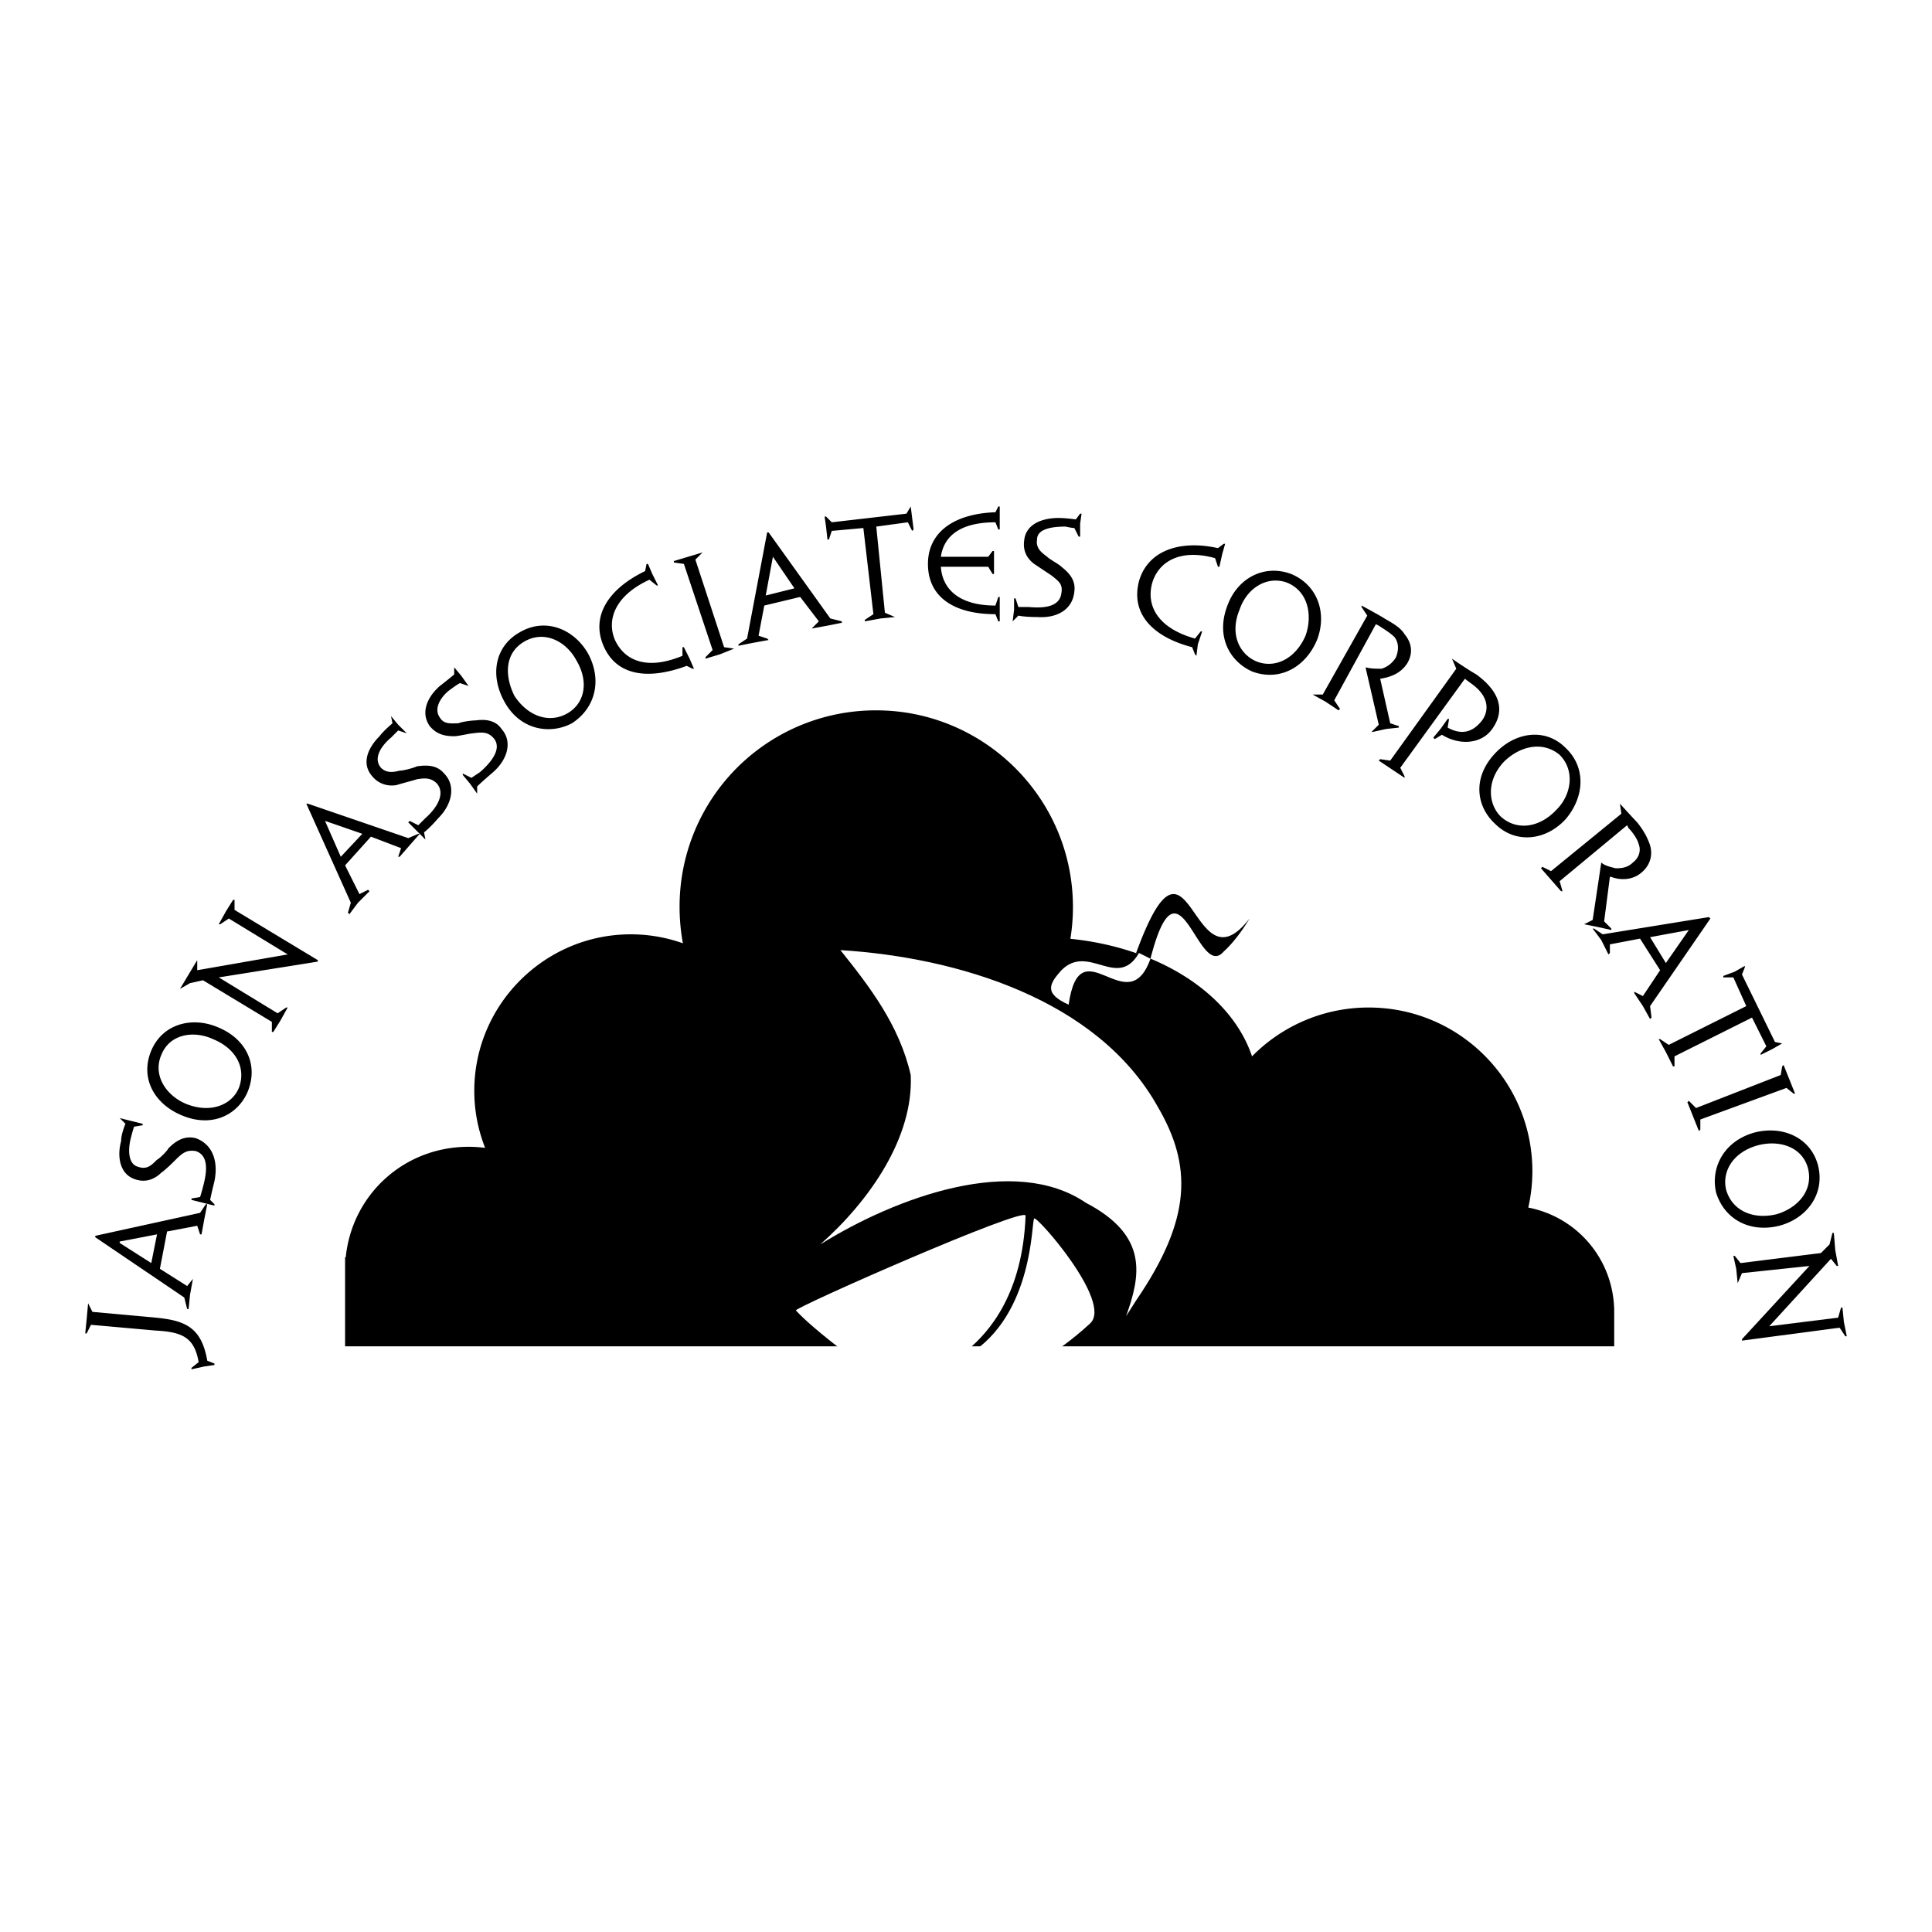 <svg xmlns="http://www.w3.org/2000/svg" width="2500" height="2500" viewBox="0 0 192.756 192.756"><g fill-rule="evenodd" clip-rule="evenodd"><path fill="#fff" d="M0 0h192.756v192.756H0V0z"/><path d="M8.791 130.027l-.144 1.576-.143 1.432h.143l.43-.859 6.446.574c2.721.143 3.868.715 4.297 3.15l-.716.574v.143l1.29-.287 1.002-.143v-.145l-.716-.285c-.573-3.295-2.148-4.012-5.156-4.297l-6.302-.574-.431-.859zM20.679 120.145h-.143l-.573.859-10.457 2.293v.143l8.881 6.016.286 1.146h.144l.144-1.434.286-1.574-.573.715-2.721-1.719.716-3.723 3.008-.574.287.859h.143l.287-1.574.285-1.433zm-5.013 3.007l-.573 2.865-3.151-2.006v-.143l3.724-.716zM19.533 113.557c-1.146-.287-2.005.285-2.722 1.002-.143.287-.859 1.002-1.146 1.146-.573.572-1.002 1.002-1.862.715-1.146-.285-1.002-2.004-.716-3.008.144-.572.287-1.002.287-1.002l.859-.143v-.145l-1.146-.285-1.146-.287.573.572s-.43 1.004-.43 1.719c-.429 1.576-.143 3.439 1.576 3.869 1.002.285 1.862-.145 2.435-.717.43-.287 1.146-1.004 1.433-1.289.716-.717 1.146-1.004 2.005-.859 1.289.43 1.146 2.004.716 3.58a15.237 15.237 0 0 1-.286 1.002l-.86.145v.143l1.146.287 1.146.287v-.145l-.43-.43s.143-.717.43-1.861c.43-2.148-.287-3.724-1.862-4.296zM21.825 102.527c-2.578-1.146-5.586-.43-6.732 2.291-1.146 2.723.287 5.301 3.008 6.445 3.008 1.289 5.586 0 6.589-2.291 1.145-2.72-.144-5.3-2.865-6.445zm-.574 1.145c2.436 1.004 3.295 3.01 2.579 4.871-.716 1.719-2.865 2.578-5.3 1.576-2.005-.859-3.294-2.865-2.435-4.871.86-2.148 3.295-2.434 5.156-1.576zM23.4 89.779h-.143l-.716 1.146-.716 1.289h.143l.86-.573 5.872 3.581-9.024 1.575v-1.002l-.859 1.432-.859 1.433 1.002-.574 1.289-.285 6.876 4.154v1.002h.143l.716-1.146.716-1.29h-.143l-.86.575-5.872-3.582 9.883-1.576v-.143L23.4 90.782v-1.003zM41.877 83.19h-.143l-1.002.43-10.027-3.438h-.143l4.44 9.883-.287 1.002.143.143.86-1.146 1.146-1.146-.143-.143-.859.429-1.433-2.865 2.578-2.864 3.008 1.146-.286.86h.143l1.002-1.146 1.003-1.145zm-5.729 0L34 85.482l-1.575-3.581 3.723 1.289z"/><path d="M44.312 77.174c-.716-.859-1.719-.859-2.721-.716-.287.143-1.289.43-1.719.43-.573.143-1.289.286-1.862-.287-.859-1.002.144-2.292 1.002-3.008l.716-.716.859.287-.859-.859-.716-.86.144.717s-.86.716-1.29 1.289c-1.146 1.146-1.862 2.721-.716 4.01.716.86 1.719 1.002 2.435.86.429-.144 1.576-.43 2.005-.573.859-.144 1.432-.144 2.005.43.859 1.003 0 2.435-1.146 3.438l-.716.716-.86-.43-.143.143.859.859.859.859-.143-.716s.573-.43 1.433-1.433c1.434-1.431 1.72-3.293.574-4.44zM50.042 72.734c-.573-.859-1.575-1.002-2.578-.859-.43 0-1.432.143-1.719.287-.716 0-1.432.143-1.862-.573-.716-1.002.287-2.292 1.146-2.864.573-.43.859-.573.859-.573l.859.286-.716-1.002-.716-.859v.716s-.859.716-1.432 1.146c-1.146 1.003-2.005 2.579-1.003 4.011.716.859 1.576 1.003 2.435 1.003.43 0 1.576-.287 1.862-.287 1.002-.143 1.576-.143 2.148.573.716 1.003-.287 2.292-1.432 3.294l-.86.573-.859-.43v.144l.716.859.716 1.003v-.717s.43-.43 1.432-1.289c1.577-1.29 2.15-3.153 1.004-4.442zM58.636 65.143c-1.432-2.435-4.297-3.581-6.875-2.005-2.435 1.432-2.865 4.297-1.432 6.875 1.575 2.864 4.583 3.294 6.731 2.148 2.436-1.575 3.008-4.44 1.576-7.018zm-1.146.716c1.289 2.148.86 4.297-.859 5.3-1.719 1.003-3.867.43-5.299-1.719-1.002-2.005-1.002-4.297 1.002-5.443 2.005-1.146 4.154 0 5.156 1.862zM69.235 66.719l-.43-1.002-.573-1.146h-.143v.859c-3.438 1.433-5.729.573-6.732-1.575-.859-2.005 0-4.44 3.438-6.016l.716.573h.143l-.573-1.146-.43-1.003h-.144l-.143.716c-3.581 1.719-5.443 4.44-4.154 7.448s4.44 3.438 8.308 2.005l.573.287h.144zM73.246 64.713l-1.003-.143-2.865-8.737.717-.716-1.433.429-1.432.43v.144l1.002.142 2.865 8.594-.716.717v.143l1.432-.429 1.433-.574zM83.988 62.135v-.144l-1.146-.286-6.159-8.594h-.143L74.535 63.71l-.859.573v.143l1.433-.287 1.576-.286-.145-.143-.859-.286.572-3.008 3.581-.859 1.862 2.435-.716.716 1.576-.287 1.432-.286zm-4.726-3.437l-2.865.716.716-3.867 2.149 3.151zM91.15 52.825l-.144-1.146-.142-1.146-.43.716-7.448.86-.573-.573h-.143l.143 1.003.143 1.289h.143l.287-.86 3.151-.287 1.002 8.595-.859.573v.143l1.576-.286 1.432-.144-1.002-.43-.86-8.593 3.151-.43.429.859.144-.143zM99.744 61.992V59.557h-.143l-.287.859c-3.724 0-5.3-1.719-5.443-3.867h4.726l.43.716h.145v-2.291h-.145l-.43.573h-4.726c.286-2.005 1.862-3.438 5.443-3.438l.287.716h.143v-2.291h-.143l-.287.573c-4.154.143-6.732 2.005-6.732 5.156 0 3.295 2.578 5.014 6.732 5.014l.287.716h.143v-.001zM107.191 58.984c.145-1.146-.572-1.862-1.289-2.435-.285-.287-1.145-.717-1.432-1.003-.572-.43-1.146-.859-1.002-1.719 0-1.146 1.719-1.289 2.863-1.289.574.143.859.143.859.143l.43.86h.145v-1.289l.143-1.003h-.143l-.43.573s-1.004-.144-1.719-.144c-1.576 0-3.295.573-3.438 2.292-.145 1.146.43 1.862 1.002 2.292l1.719 1.146c.717.573 1.146.859 1.002 1.719-.143 1.432-1.719 1.575-3.293 1.432h-1.004l-.284-.859h-.145v1.146l-.143 1.146.572-.573s.574.143 1.863.143c2.15.144 3.582-.859 3.724-2.578zM119.367 65.429l.143-1.146.43-1.289h-.143l-.572.716c-3.582-1.002-4.871-3.151-4.297-5.443.572-2.148 2.721-3.581 6.301-2.578l.287.86h.143l.287-1.29.287-1.002h-.145l-.572.43c-3.867-.859-7.018.286-7.877 3.294-.859 3.295 1.432 5.586 5.299 6.589l.287.717.142.142zM131.398 63.854c1.002-2.578.145-5.443-2.578-6.589-2.721-1.003-5.299.43-6.303 3.008-1.289 3.151.145 5.729 2.436 6.732 2.721 1.002 5.301-.43 6.445-3.151zm-1.144-.43c-1.004 2.292-3.008 3.294-4.871 2.578-1.719-.716-2.721-2.722-1.719-5.157.717-2.148 2.721-3.438 4.727-2.721 2.148.86 2.578 3.295 1.863 5.3zM139.562 72.591v-.144l-.859-.286-1.002-4.44c.859-.144 2.006-.43 2.721-1.576.574-1.002.43-2.005-.285-2.865-.43-.716-1.289-1.146-2.006-1.575-.43-.287-2.291-1.289-2.291-1.289v.143l.572.859-4.441 7.878h-1.002l1.289.716 1.289.859.145-.143-.574-.859 4.154-7.591.287.143c.43.287 1.145.716 1.574 1.146.43.573.43 1.289.145 2.005a2.548 2.548 0 0 1-1.434 1.146c-.572 0-1.145 0-1.574-.144v.144l1.289 5.586-.717.716h.143l1.289-.287 1.288-.142zM148.873 72.734c1.432-2.005.574-3.867-1.576-5.443-1.002-.573-2.434-1.575-2.434-1.575l.43 1.002-6.59 9.167-1.002-.144-.143.144 1.289.859 1.289.859v-.143l-.43-.859 6.445-8.88.572.43c1.861 1.289 1.861 2.721 1.146 3.724-1.004 1.289-2.148 1.432-3.438.716l.143-.859h-.143l-.717 1.002-.714.86.145.143.715-.43c1.863 1.146 4.011.86 5.013-.573zM156.178 81.758c1.863-2.149 2.148-5.157 0-7.162-2.004-2.005-5.014-1.575-7.018.573-2.293 2.435-1.863 5.299 0 7.019 2.004 2.005 5.014 1.719 7.018-.43zm-.86-1.003c-1.719 1.862-4.01 2.148-5.586.716-1.289-1.289-1.432-3.581.287-5.443 1.574-1.576 3.867-2.148 5.586-.716 1.577 1.576 1.147 4.011-.287 5.443zM160.762 92.787v-.143l-.717-.716.574-4.44h.143c.717.286 2.006.43 3.008-.43.859-.716 1.146-1.719.859-2.721-.287-.859-.717-1.576-1.289-2.292-.287-.286-1.719-1.862-1.719-1.862l.143 1.002-7.018 5.729-.859-.43-.143.143 1.002 1.146 1.002 1.146h.145l-.287-1.002 6.732-5.586.143.287c.287.286.859 1.002 1.002 1.575.287.716 0 1.433-.572 1.862-.572.573-1.289.573-1.719.573-.572-.143-1.146-.287-1.432-.573l-.859 5.729-.859.43 1.432.286 1.288.287z"/><path d="M164.629 101.668l.143-.143-.143-1.146 6.016-8.738-.143-.143-10.6 1.719-.859-.573h-.143l.859 1.146.715 1.433.145-.143v-.86l3.008-.573 2.004 3.15-1.719 2.58-.859-.43v.143l.859 1.289.717 1.289zm1.576-5.586l-1.576-2.579 3.867-.716-2.291 3.295zM175.658 105.248l1.147-.572 1.002-.572-.717-.145-3.293-6.732.285-.715v-.145l-1.002.574-1.146.43v.143h1.002l1.291 2.865-7.737 3.867-.859-.574h-.143l.717 1.291.715 1.432h.144v-1.002l7.735-3.868 1.431 2.864-.572.716v.143zM169.498 112.84l.145-.143v-1.004l8.593-3.15.717.572h.143l-.573-1.431-.574-1.432-.142.143-.143.859-8.451 3.295-.717-.717-.142.143.572 1.433.572 1.432zM177.52 122.293c2.723-.715 4.584-3.15 3.867-6.016-.715-2.721-3.438-4.01-6.301-3.295-3.152.859-4.441 3.582-3.867 6.016.859 2.723 3.437 4.012 6.301 3.295zm-.286-1.145c-2.436.572-4.441-.43-5.014-2.436-.43-1.719.572-3.725 3.15-4.441 2.148-.572 4.441.145 5.014 2.293.573 2.291-1.146 4.01-3.15 4.584zM184.109 133.322h.143l-.287-1.431-.143-1.434h-.142l-.287 1.004-6.875.859 6.158-6.732.574.717h.143l-.288-1.576-.142-1.719h-.143l-.287 1.146-.859.86-8.022 1.002-.572-.717h-.144l.287 1.289.144 1.433.43-1.003 6.73-.715-6.73 7.304v.143l9.738-1.289.574.859zM113.352 95.079c5.443-14.896 5.443 4.153 11.314-3.438 0 0-1.145 2.005-2.578 3.294-2.576 3.008-4.438-10.45-7.303.708 5.02 2.096 8.73 5.577 10.131 9.75a16.278 16.278 0 0 1 11.639-4.873c9.023 0 16.33 7.305 16.33 16.328 0 1.25-.143 2.463-.408 3.631a10.57 10.57 0 0 1 8.562 9.977h.01V134.324H34.429v-8.879h.065c.631-6.256 5.813-11.029 12.253-11.029.56 0 1.113.037 1.655.109a15.471 15.471 0 0 1-1.082-5.695c0-8.596 7.018-15.613 15.612-15.613 1.821 0 3.573.317 5.201.896a20.017 20.017 0 0 1-.331-3.617 19.562 19.562 0 0 1 19.623-19.624c10.742 0 19.623 8.737 19.623 19.624 0 1.079-.088 2.138-.256 3.168 2.473.25 4.803.786 6.93 1.563l-.37-.148z"/><path d="M114.783 95.652c-2.291 6.446-7.018-3.438-8.164 4.583-2.578-1.145-1.861-2.148-.717-3.438 2.723-2.72 5.588 2.006 7.736-1.718l1.145.573zm-10.599 39.961c-1.432.43.859-.143 4.584-3.58 2.293-2.148-5.443-10.885-5.586-10.455-.287.143 0 9.596-6.589 13.605-.287.287-.143-.43-.143-.43 2.292-1.861 5.585-5.729 5.873-13.463 0-1.002-23.061 9.166-22.917 9.453 1.719 1.861 5.443 4.584 5.443 4.584 6.015.286 19.335.286 19.335.286zm11.316-25.209c3.438 5.873 3.438 11.174-2.148 19.338l-1.002 1.574c1.432-4.01 2.291-8.02-4.012-11.314-7.162-4.871-18.907-.574-26.498 4.154 5.013-4.441 9.31-10.744 9.024-16.902-1.146-5.014-4.154-8.881-7.019-12.461 11.602.716 25.639 4.869 31.655 15.611z" fill="#fff"/></g></svg>